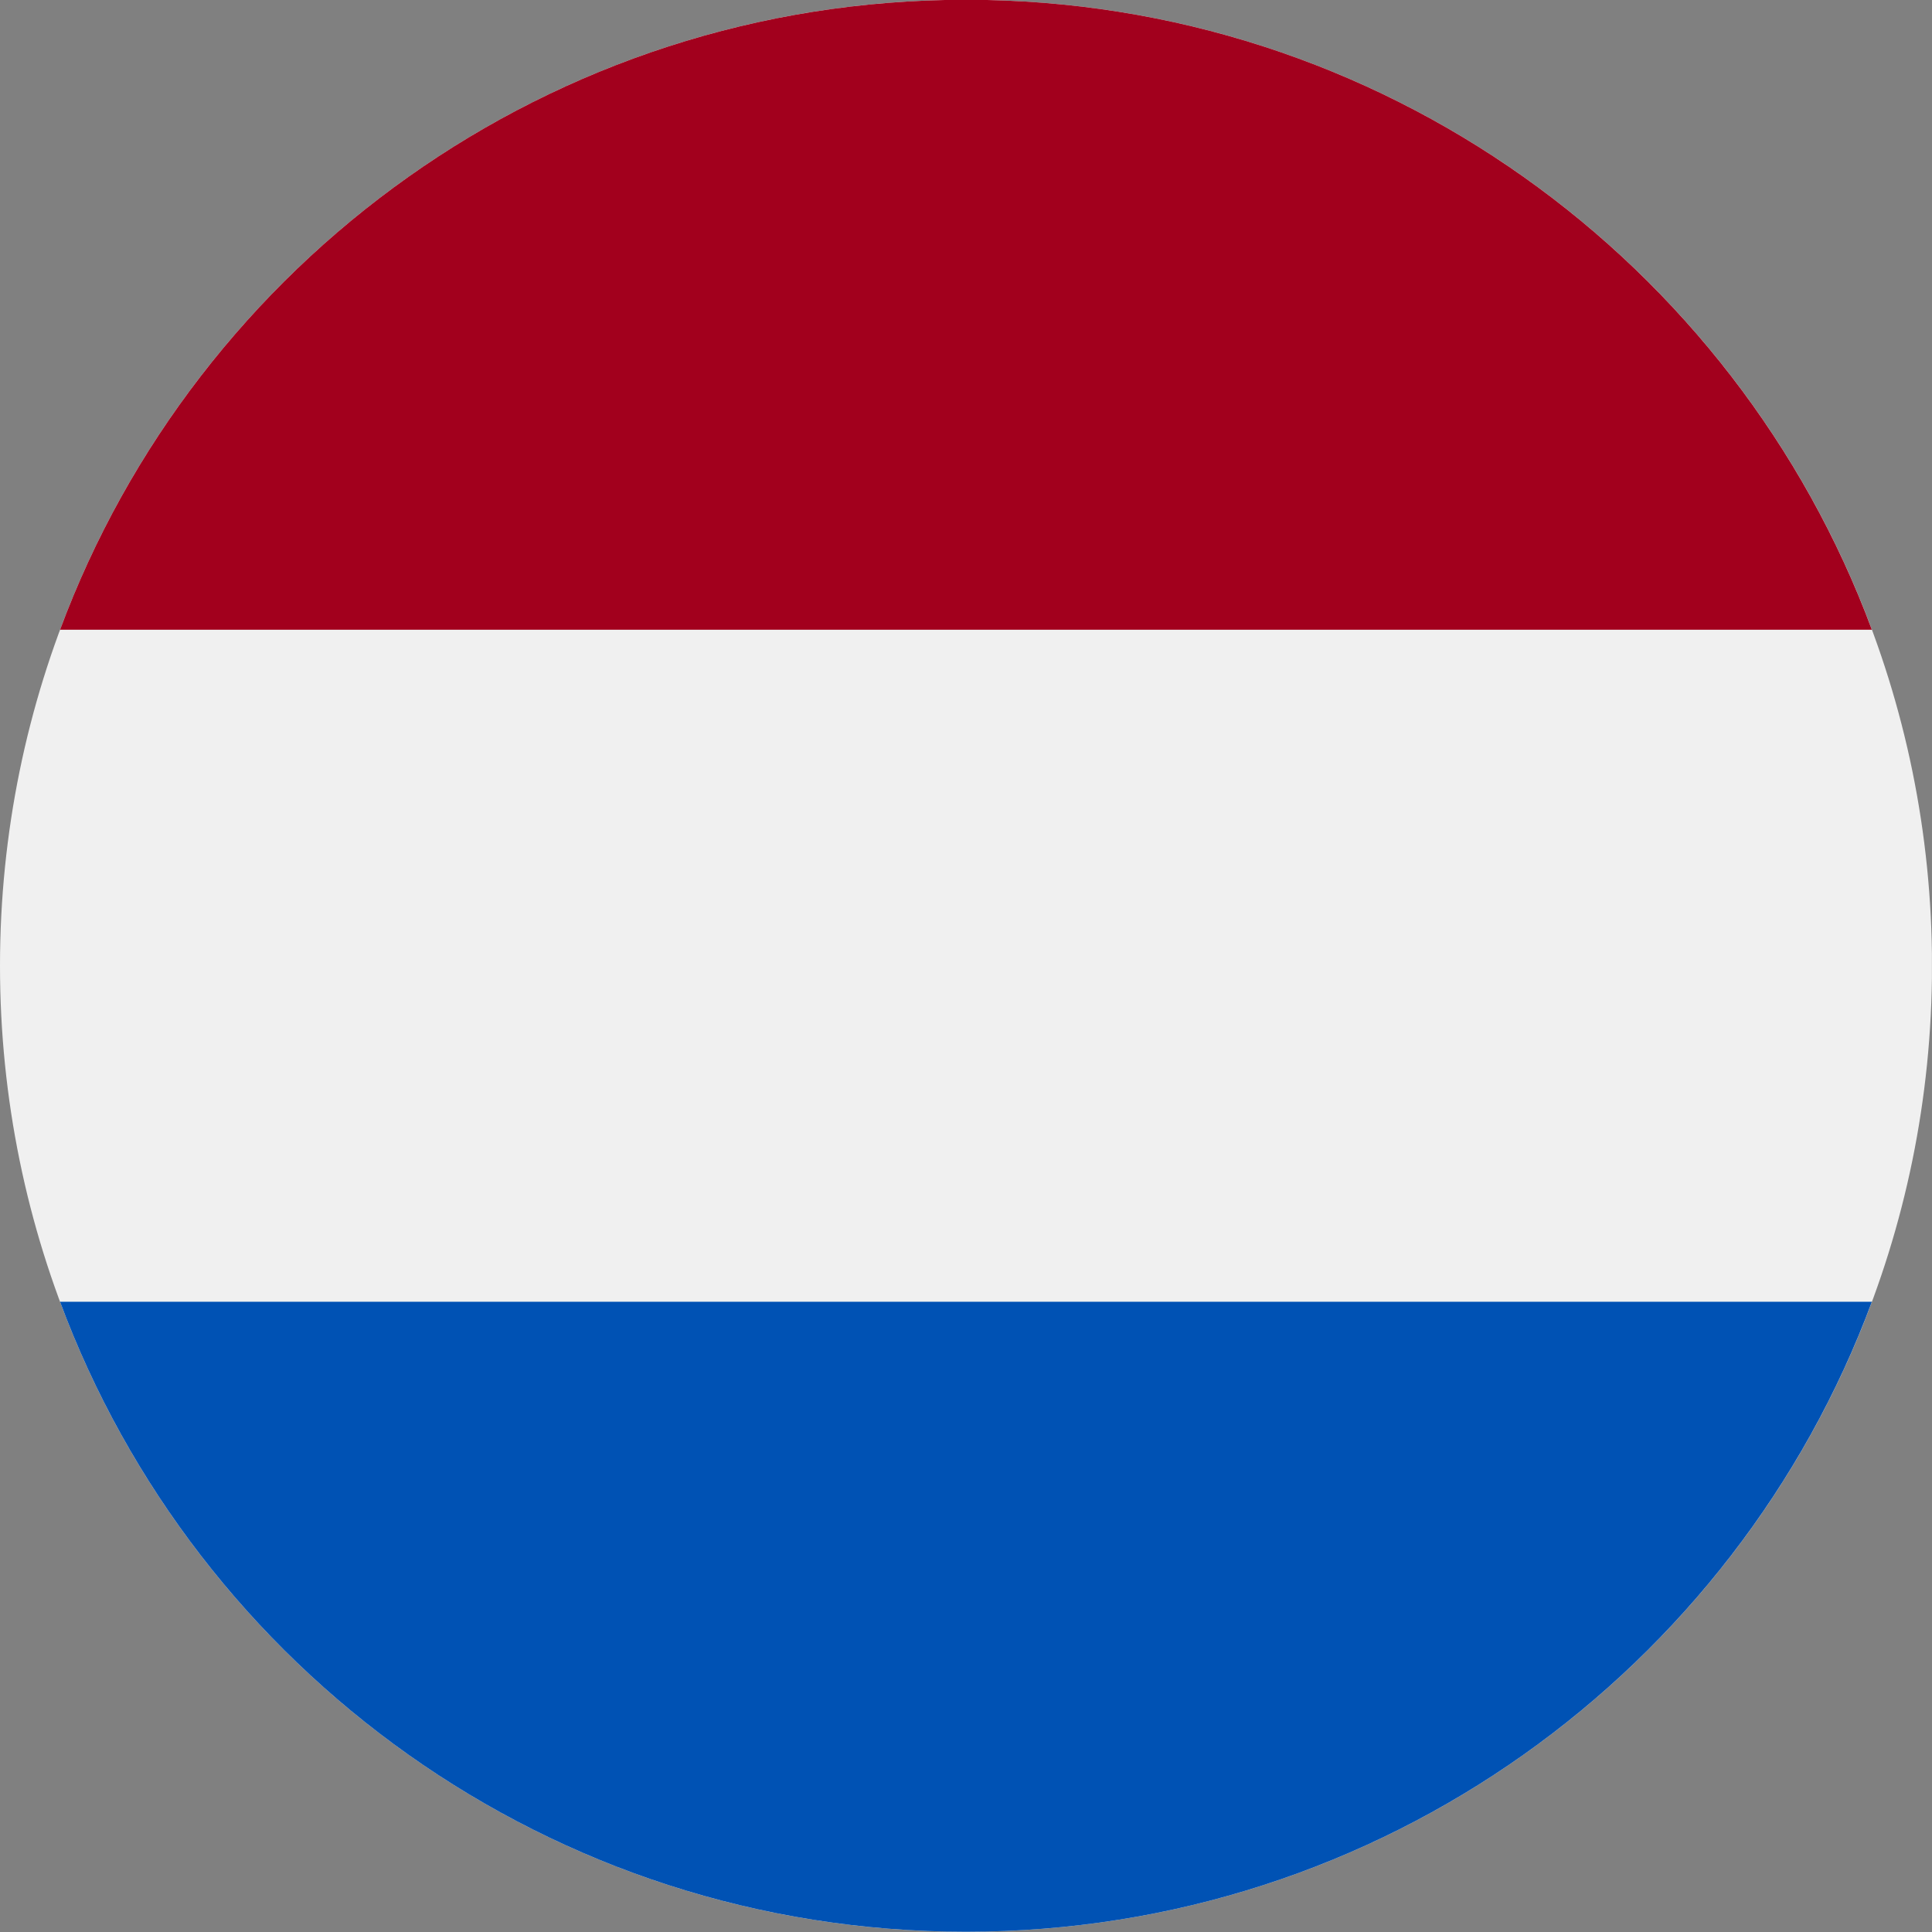 <svg width="24" height="24" viewBox="0 0 24 24" fill="none" xmlns="http://www.w3.org/2000/svg">
<rect x="0" y="0" width="24" height="24" fill="#808080" stroke="none"/>
<g clip-path="url(#clip0_4_7235)">
<path d="M12 23.997C18.627 23.997 24 18.625 24 11.997C24 5.37 18.627 -0.003 12 -0.003C5.373 -0.003 0 5.37 0 11.997C0 18.625 5.373 23.997 12 23.997Z" fill="#F0F0F0"/>
<path d="M12 -0.003C6.84 -0.003 2.442 3.254 0.746 7.823H23.253C21.558 3.254 17.159 -0.003 12 -0.003V-0.003Z" fill="#A2001D"/>
<path d="M12 23.997C17.159 23.997 21.558 20.741 23.253 16.171H0.746C2.442 20.741 6.84 23.997 12 23.997Z" fill="#0052B4"/>
</g>
<defs>
<clipPath id="clip0_4_7235">
<rect width="24" height="24" fill="white" transform="translate(-0.001)"/>
</clipPath>
</defs>
</svg>
